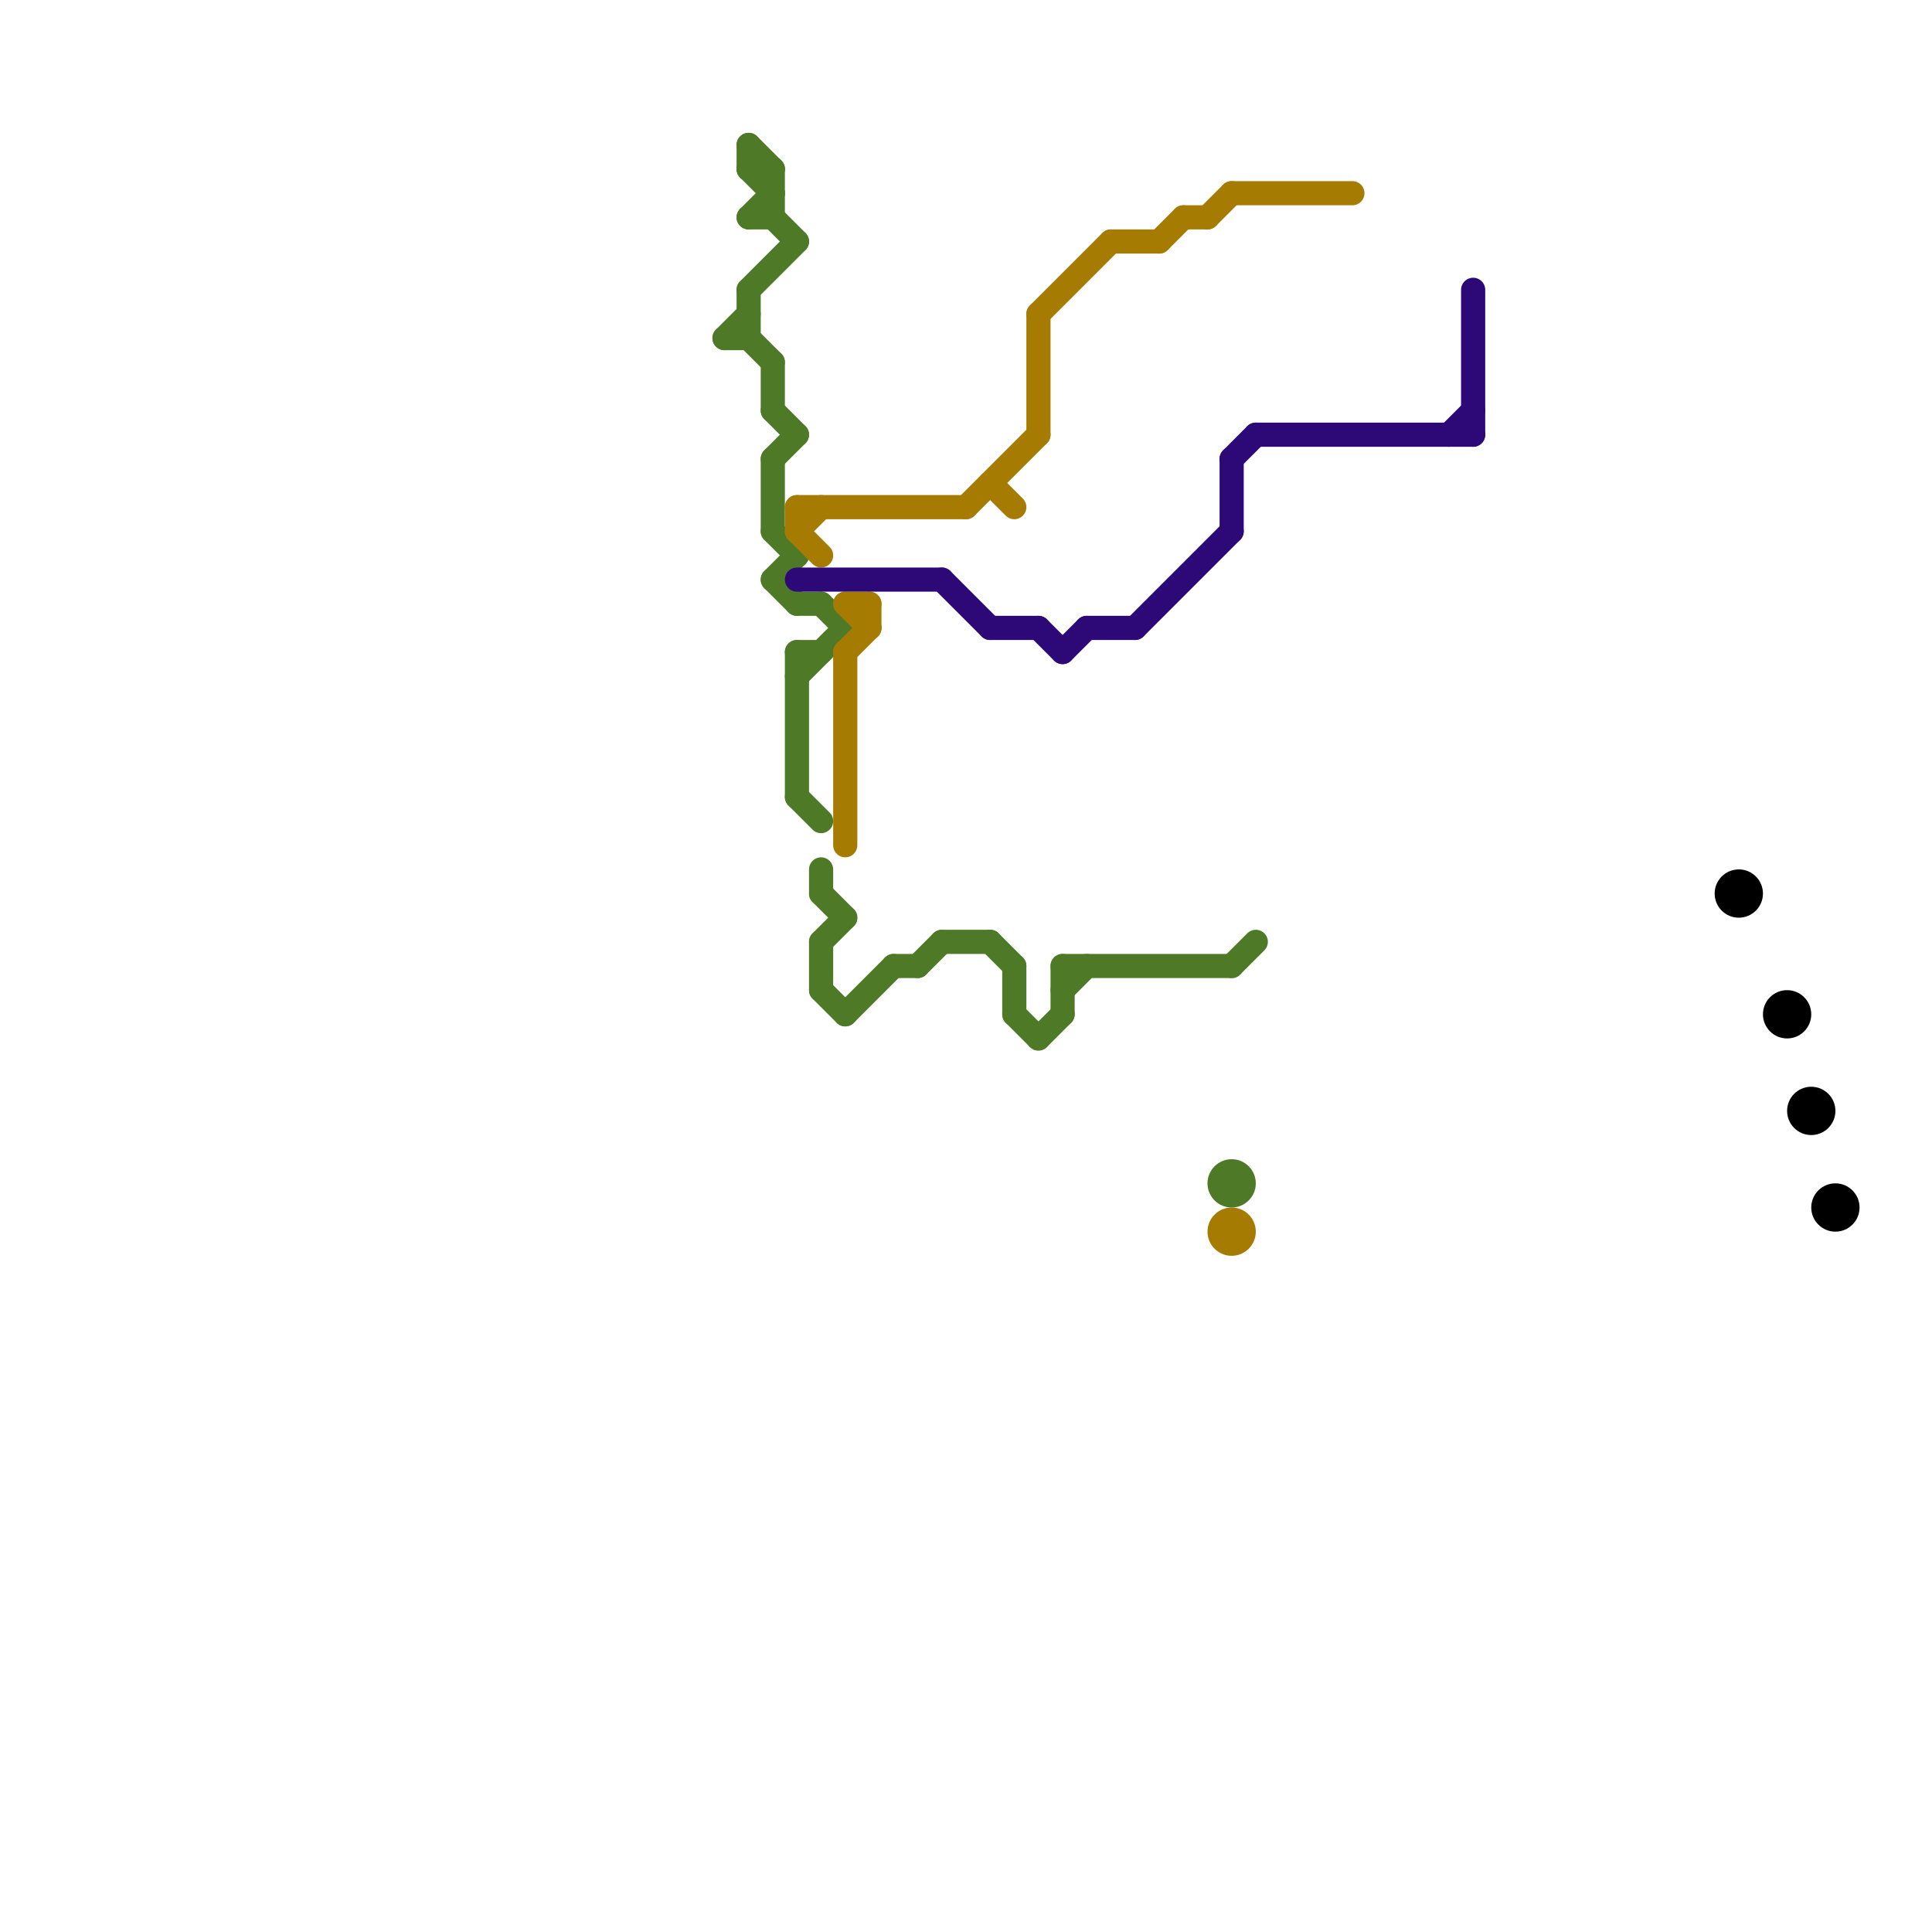 
<svg version="1.1" xmlns="http://www.w3.org/2000/svg" viewBox="0 0 80 80">
<style>text { font: 1px Helvetica; font-weight: 600; white-space: pre; dominant-baseline: central; } line { stroke-width: 1; fill: none; stroke-linecap: round; stroke-linejoin: round; } .c0 { stroke: #4e7a27 } .c1 { stroke: #a67b01 } .c2 { stroke: #2c0977 } .c3 { stroke: #000000 }</style><defs><g id="wm-xf"><circle r="1.2" fill="#000"/><circle r="0.9" fill="#fff"/><circle r="0.6" fill="#000"/><circle r="0.3" fill="#fff"/></g><g id="wm"><circle r="0.6" fill="#000"/><circle r="0.3" fill="#fff"/></g></defs><line class="c0" x1="34" y1="39" x2="34" y2="41"/><line class="c0" x1="34" y1="25" x2="35" y2="26"/><line class="c0" x1="32" y1="15" x2="32" y2="17"/><line class="c0" x1="32" y1="19" x2="33" y2="18"/><line class="c0" x1="30" y1="14" x2="31" y2="13"/><line class="c0" x1="31" y1="9" x2="32" y2="8"/><line class="c0" x1="33" y1="28" x2="35" y2="26"/><line class="c0" x1="44" y1="40" x2="44" y2="42"/><line class="c0" x1="31" y1="6" x2="32" y2="7"/><line class="c0" x1="33" y1="27" x2="34" y2="27"/><line class="c0" x1="38" y1="40" x2="39" y2="39"/><line class="c0" x1="32" y1="19" x2="32" y2="22"/><line class="c0" x1="31" y1="14" x2="32" y2="15"/><line class="c0" x1="34" y1="37" x2="35" y2="38"/><line class="c0" x1="42" y1="40" x2="42" y2="42"/><line class="c0" x1="32" y1="22" x2="33" y2="23"/><line class="c0" x1="31" y1="12" x2="31" y2="14"/><line class="c0" x1="34" y1="41" x2="35" y2="42"/><line class="c0" x1="51" y1="40" x2="52" y2="39"/><line class="c0" x1="32" y1="24" x2="33" y2="23"/><line class="c0" x1="35" y1="42" x2="37" y2="40"/><line class="c0" x1="44" y1="40" x2="51" y2="40"/><line class="c0" x1="32" y1="7" x2="32" y2="9"/><line class="c0" x1="34" y1="36" x2="34" y2="37"/><line class="c0" x1="32" y1="17" x2="33" y2="18"/><line class="c0" x1="33" y1="33" x2="34" y2="34"/><line class="c0" x1="31" y1="7" x2="32" y2="8"/><line class="c0" x1="34" y1="39" x2="35" y2="38"/><line class="c0" x1="31" y1="6" x2="31" y2="7"/><line class="c0" x1="43" y1="43" x2="44" y2="42"/><line class="c0" x1="41" y1="39" x2="42" y2="40"/><line class="c0" x1="33" y1="27" x2="33" y2="33"/><line class="c0" x1="32" y1="9" x2="33" y2="10"/><line class="c0" x1="30" y1="14" x2="31" y2="14"/><line class="c0" x1="31" y1="9" x2="32" y2="9"/><line class="c0" x1="32" y1="24" x2="33" y2="25"/><line class="c0" x1="33" y1="25" x2="34" y2="25"/><line class="c0" x1="39" y1="39" x2="41" y2="39"/><line class="c0" x1="42" y1="42" x2="43" y2="43"/><line class="c0" x1="31" y1="12" x2="33" y2="10"/><line class="c0" x1="44" y1="41" x2="45" y2="40"/><line class="c0" x1="31" y1="7" x2="32" y2="7"/><line class="c0" x1="37" y1="40" x2="38" y2="40"/><circle cx="51" cy="49" r="1" fill="#4e7a27" /><line class="c1" x1="43" y1="13" x2="46" y2="10"/><line class="c1" x1="35" y1="25" x2="36" y2="26"/><line class="c1" x1="33" y1="22" x2="34" y2="21"/><line class="c1" x1="36" y1="25" x2="36" y2="26"/><line class="c1" x1="48" y1="10" x2="49" y2="9"/><line class="c1" x1="50" y1="9" x2="51" y2="8"/><line class="c1" x1="35" y1="25" x2="36" y2="25"/><line class="c1" x1="35" y1="27" x2="36" y2="26"/><line class="c1" x1="35" y1="27" x2="35" y2="35"/><line class="c1" x1="33" y1="22" x2="34" y2="23"/><line class="c1" x1="33" y1="21" x2="33" y2="22"/><line class="c1" x1="46" y1="10" x2="48" y2="10"/><line class="c1" x1="51" y1="8" x2="56" y2="8"/><line class="c1" x1="33" y1="21" x2="40" y2="21"/><line class="c1" x1="43" y1="13" x2="43" y2="18"/><line class="c1" x1="40" y1="21" x2="43" y2="18"/><line class="c1" x1="49" y1="9" x2="50" y2="9"/><line class="c1" x1="41" y1="20" x2="42" y2="21"/><circle cx="51" cy="51" r="1" fill="#a67b01" /><line class="c2" x1="43" y1="26" x2="44" y2="27"/><line class="c2" x1="51" y1="19" x2="51" y2="22"/><line class="c2" x1="61" y1="12" x2="61" y2="18"/><line class="c2" x1="44" y1="27" x2="45" y2="26"/><line class="c2" x1="52" y1="18" x2="61" y2="18"/><line class="c2" x1="60" y1="18" x2="61" y2="17"/><line class="c2" x1="33" y1="24" x2="39" y2="24"/><line class="c2" x1="47" y1="26" x2="51" y2="22"/><line class="c2" x1="51" y1="19" x2="52" y2="18"/><line class="c2" x1="39" y1="24" x2="41" y2="26"/><line class="c2" x1="41" y1="26" x2="43" y2="26"/><line class="c2" x1="45" y1="26" x2="47" y2="26"/><circle cx="76" cy="50" r="1" fill="#000000" /><circle cx="74" cy="42" r="1" fill="#000000" /><circle cx="75" cy="46" r="1" fill="#000000" /><circle cx="72" cy="37" r="1" fill="#000000" />
</svg>

